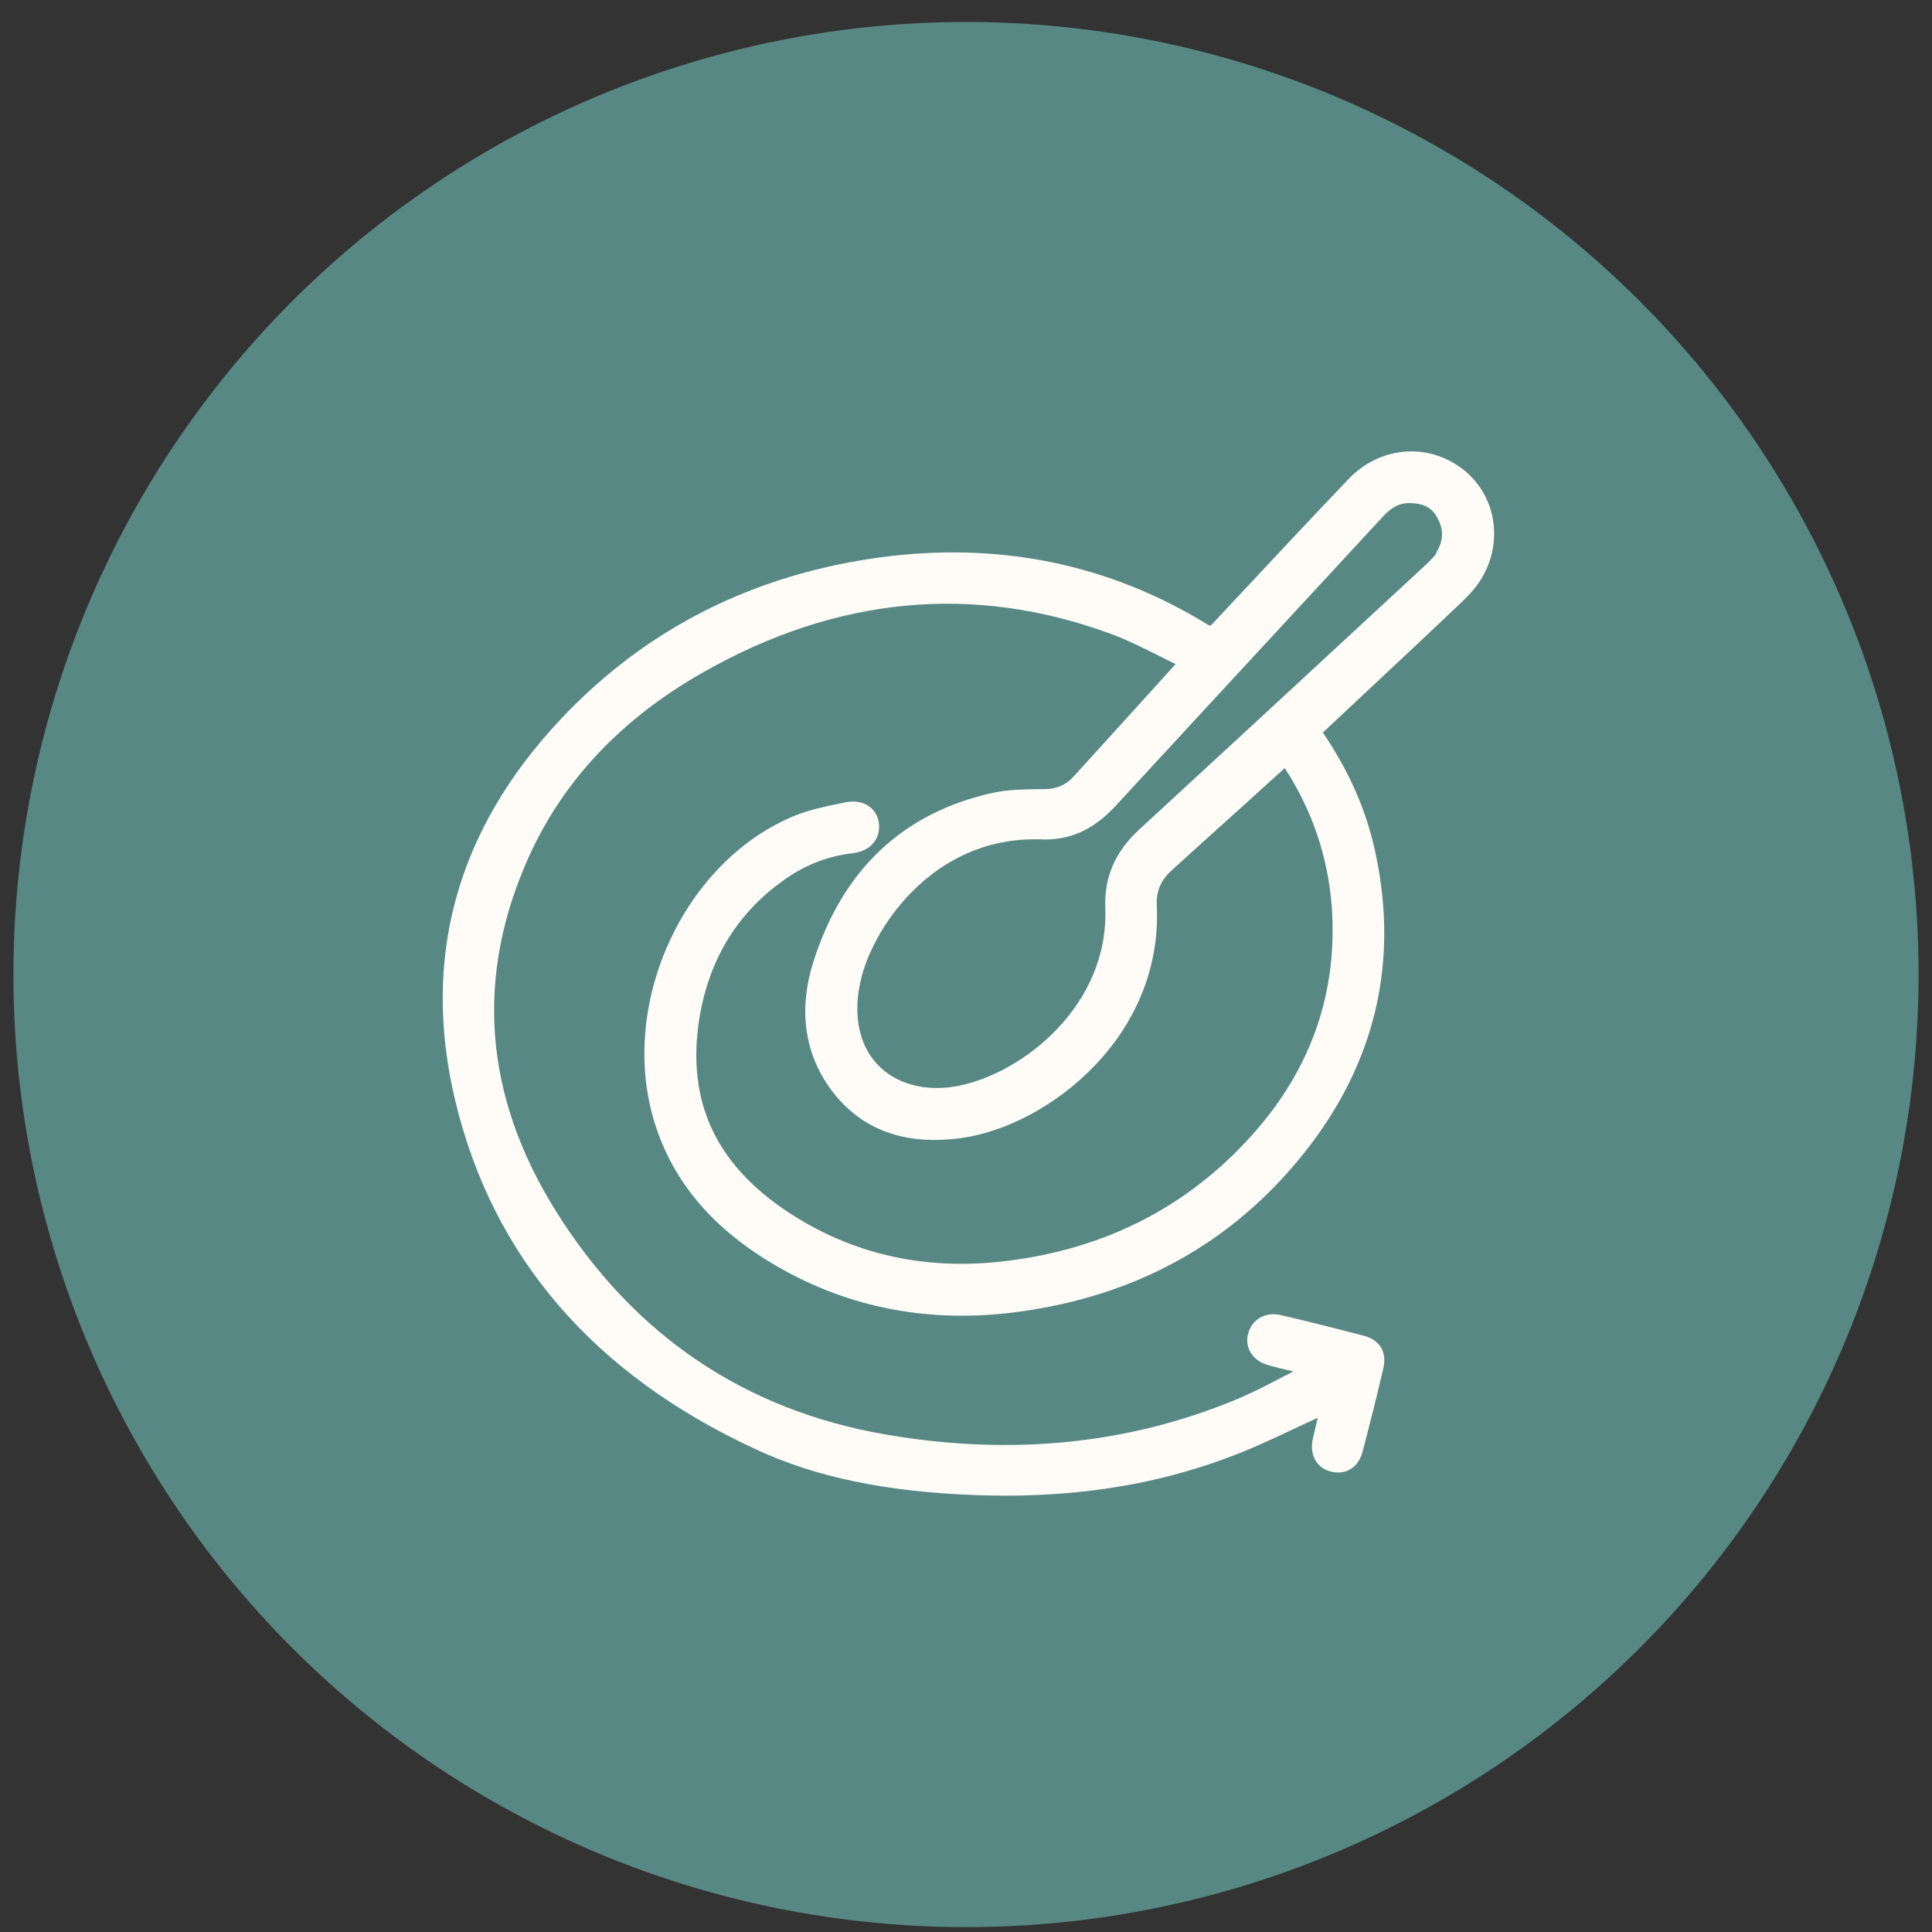 <svg xmlns="http://www.w3.org/2000/svg" fill="none" viewBox="0 0 72 72" height="72" width="72">
<rect x="0" y="0" width="72" height="72" fill="#333333" stroke="none"/>
<circle fill="#578884" r="35.5" cy="36.319" cx="36"></circle>
<g clip-path="url(#clip0_984_4030)">
<path fill="#FFFCF7" d="M54.65 22.259C55.41 21.529 55.78 20.529 55.66 19.519C55.55 18.569 55.01 17.749 54.18 17.259C52.89 16.499 51.3 16.749 50.24 17.869C48.8 19.379 47.38 20.899 45.95 22.429L45.23 23.199C45.23 23.199 45.13 23.309 45.11 23.319C45.11 23.319 45.08 23.319 45.01 23.279C41.34 21.019 37.24 20.179 32.82 20.769C28.08 21.409 24.07 23.429 20.91 26.789C17.02 30.909 15.69 35.709 16.97 41.039C18.37 46.859 22.13 51.219 28.16 54.009C30.42 55.059 33.04 55.599 36.39 55.719C36.74 55.729 37.1 55.739 37.45 55.739C40.43 55.739 43.12 55.289 45.63 54.369C46.57 54.029 47.49 53.599 48.37 53.179C48.62 53.059 48.86 52.949 49.11 52.839L48.93 53.599C48.79 54.199 49.05 54.699 49.59 54.839C50.16 54.989 50.63 54.679 50.78 54.099C51.05 53.069 51.31 52.039 51.55 51.009C51.7 50.389 51.42 49.929 50.82 49.779C49.79 49.509 48.76 49.249 47.73 49.009C47.16 48.879 46.65 49.159 46.51 49.719C46.38 50.229 46.69 50.719 47.25 50.869C47.56 50.959 47.88 51.039 48.2 51.109C48.08 51.169 47.96 51.239 47.83 51.299C47.24 51.609 46.63 51.929 46.01 52.179C42.04 53.819 37.68 54.259 33.06 53.469C27.76 52.569 23.61 49.759 20.72 45.139C18.01 40.809 17.69 36.339 19.75 31.839C21.03 29.049 23.19 26.769 26.18 25.069C31.16 22.229 36.28 21.739 41.39 23.619C42.01 23.849 42.59 24.139 43.21 24.449C43.41 24.549 43.61 24.649 43.81 24.749C42.54 26.149 41.28 27.549 40 28.949C39.72 29.259 39.37 29.409 38.89 29.409H38.66C38.11 29.419 37.54 29.429 36.99 29.549C33.65 30.289 31.4 32.409 30.31 35.849C29.75 37.619 29.98 39.269 30.97 40.609C32.09 42.119 33.75 42.719 35.91 42.399C39.08 41.919 43.35 38.629 43.11 33.729C43.09 33.209 43.26 32.809 43.65 32.449C44.51 31.669 45.37 30.889 46.24 30.109L47.84 28.659C47.84 28.659 47.86 28.639 47.88 28.629C48.91 30.209 49.49 31.949 49.63 33.779C49.86 36.969 48.87 39.829 46.68 42.279C44.29 44.959 41.21 46.539 37.53 46.989C34.77 47.339 32.22 46.849 29.98 45.549C26.89 43.759 25.6 41.349 26.03 38.179C26.36 35.789 27.5 33.929 29.43 32.649C30.13 32.189 30.91 31.899 31.76 31.799C32.12 31.759 32.41 31.609 32.58 31.379C32.73 31.179 32.79 30.919 32.75 30.649C32.71 30.399 32.58 30.179 32.37 30.039C32.14 29.879 31.84 29.839 31.51 29.899L31.28 29.949C30.73 30.059 30.17 30.179 29.64 30.389C25.46 32.089 23.01 37.469 24.41 41.889C25.11 44.089 26.6 45.829 28.97 47.199C31.67 48.759 34.69 49.329 37.94 48.889C42.36 48.299 45.94 46.309 48.6 42.969C51.24 39.659 52.14 35.889 51.26 31.789C50.93 30.219 50.28 28.749 49.3 27.299L51.36 25.369C52.46 24.339 53.55 23.319 54.64 22.279L54.65 22.259ZM53.54 20.609C53.45 20.739 53.33 20.859 53.21 20.979L51.07 22.959C48.2 25.619 45.33 28.269 42.45 30.919C41.56 31.739 41.15 32.689 41.19 33.819C41.34 37.489 38.07 40.039 35.65 40.479C33.93 40.789 32.49 40.019 32.08 38.559C31.89 37.889 31.91 37.169 32.12 36.359C32.66 34.369 34.86 31.279 38.54 31.279C38.61 31.279 38.68 31.279 38.75 31.279C39.83 31.339 40.74 30.939 41.57 30.039C43.83 27.589 46.09 25.139 48.35 22.699L51.54 19.249C51.85 18.909 52.15 18.749 52.5 18.749C53.06 18.749 53.37 18.919 53.58 19.319C53.81 19.749 53.79 20.179 53.52 20.599L53.54 20.609Z"></path>
</g>
<defs>
<clipPath id="clip0_984_4030">
<rect transform="translate(16.5 16.819)" fill="white" height="38.91" width="39.19"></rect>
</clipPath>
</defs>
</svg>
